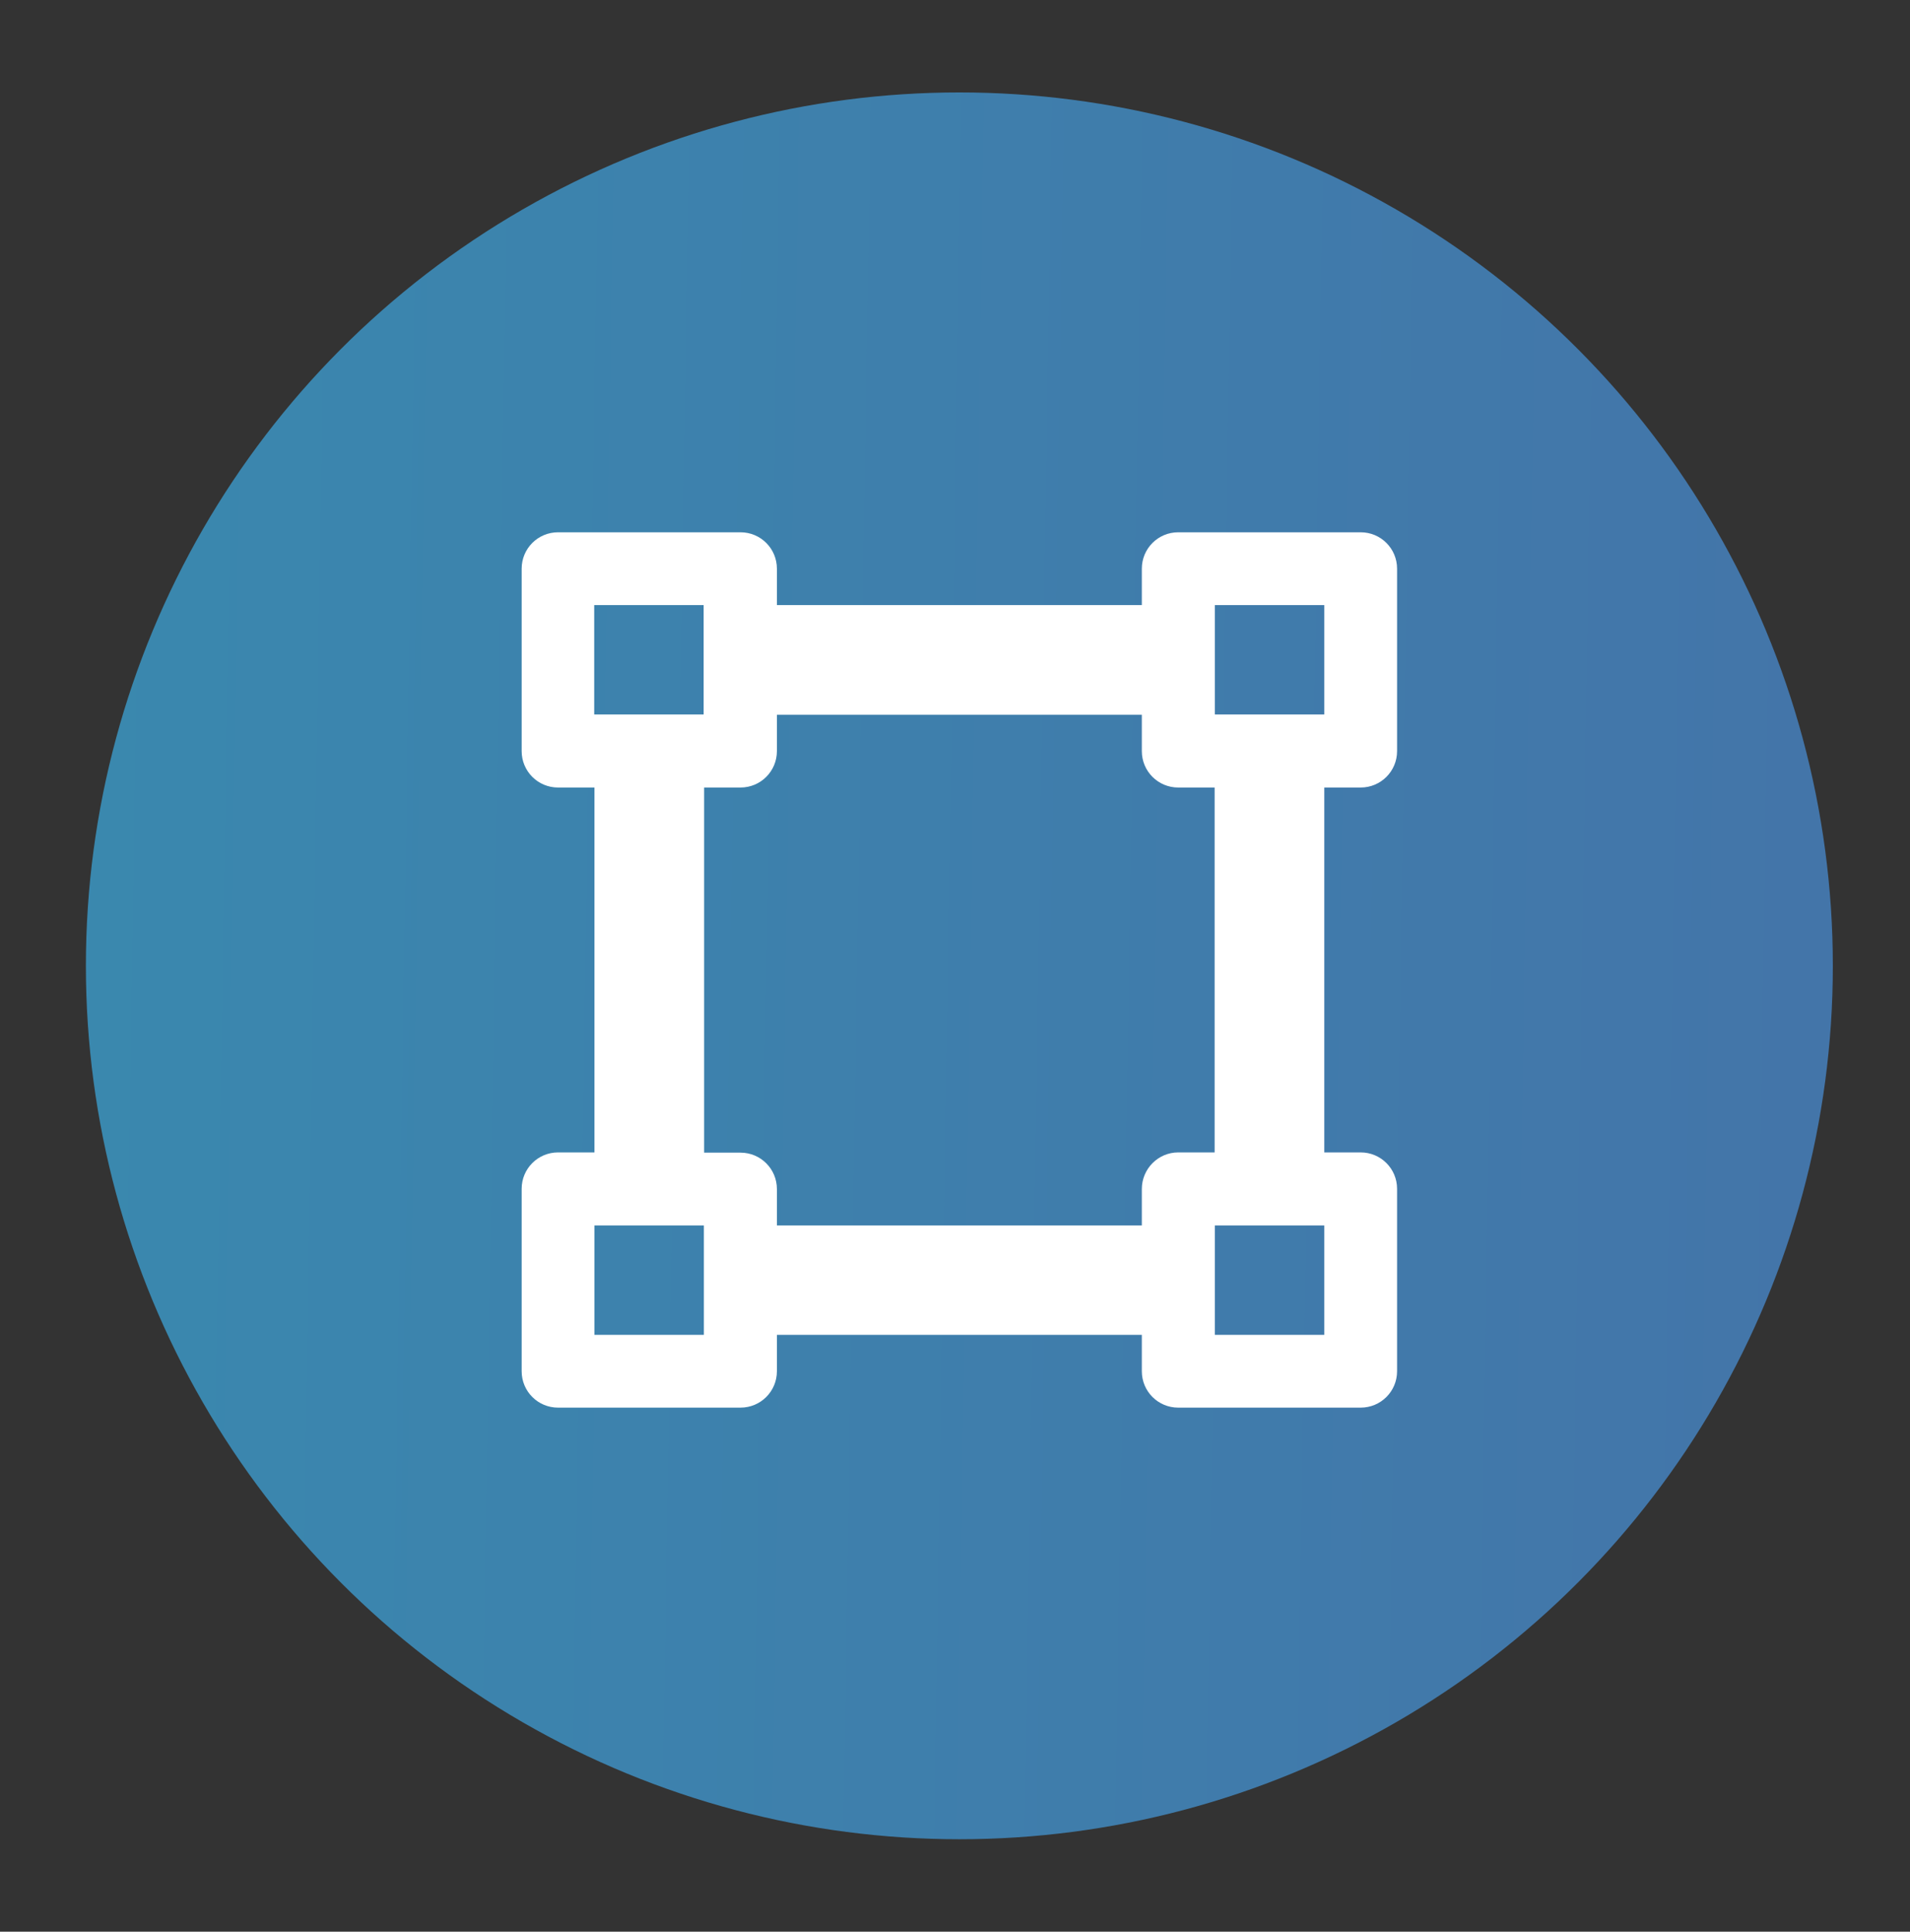 <?xml version="1.0" encoding="UTF-8"?> <!-- Generator: Adobe Illustrator 24.2.1, SVG Export Plug-In . SVG Version: 6.00 Build 0) --> <svg xmlns="http://www.w3.org/2000/svg" xmlns:xlink="http://www.w3.org/1999/xlink" id="Слой_1" x="0px" y="0px" viewBox="0 0 78.72 79.62" style="enable-background:new 0 0 78.72 79.62;" xml:space="preserve"><rect x="0" y="0" width="78.72" height="79.62" fill="#333333" stroke="none"/> <style type="text/css"> .st0{fill:url(#SVGID_1_);} .st1{fill:url(#SVGID_2_);} .st2{fill:url(#SVGID_3_);} .st3{fill:url(#SVGID_4_);} .st4{fill:#2BA6B7;} .st5{fill:#0071BA;} .st6{fill:#303E4C;} .st7{fill:#FFFFFF;} .st8{fill:#6A4F95;} .st9{fill:#4571A8;} .st10{clip-path:url(#SVGID_6_);fill:#08A6B3;} .st11{clip-path:url(#SVGID_8_);fill:#4571A8;} .st12{clip-path:url(#SVGID_10_);fill:#6A4F95;} </style> <linearGradient id="SVGID_1_" gradientUnits="userSpaceOnUse" x1="-108.462" y1="37.471" x2="292.204" y2="43.804"> <stop offset="0" style="stop-color:#2BA6B7"></stop> <stop offset="0" style="stop-color:#2BA6B7"></stop> <stop offset="0.494" style="stop-color:#4571A8"></stop> <stop offset="1" style="stop-color:#6A4F95"></stop> </linearGradient> <circle class="st0" cx="39.54" cy="39.81" r="36"></circle> <path id="vector-path_2_" class="st7" d="M56.08,32.46c0.83,0,1.5-0.67,1.5-1.5v-7.52c0-0.83-0.67-1.5-1.5-1.5h-7.52 c-0.83,0-1.5,0.67-1.5,1.5v1.5H32.02v-1.5c0-0.83-0.67-1.5-1.5-1.5h-7.52c-0.83,0-1.5,0.67-1.5,1.5v7.52c0,0.83,0.67,1.5,1.5,1.5 h1.5V47.5h-1.5c-0.83,0-1.5,0.67-1.5,1.5v7.52c0,0.83,0.67,1.5,1.5,1.5h7.52c0.83,0,1.5-0.67,1.5-1.5v-1.5h15.04v1.5 c0,0.83,0.67,1.5,1.5,1.5h7.52c0.83,0,1.5-0.67,1.5-1.5v-7.52c0-0.83-0.67-1.5-1.5-1.5h-1.5V32.46H56.08z M24.49,24.94h4.51v4.51 h-4.51V24.94z M29.01,55.02h-4.51v-4.51h4.51V55.02z M47.06,49.01v1.5H32.02v-1.5c0-0.83-0.67-1.5-1.5-1.5h-1.5V32.46h1.5 c0.83,0,1.5-0.67,1.5-1.5v-1.5h15.04v1.5c0,0.83,0.67,1.5,1.5,1.5h1.5V47.5h-1.5C47.73,47.5,47.06,48.18,47.06,49.01z M54.58,55.02 h-4.51v-4.51h4.51V55.02z M50.07,29.45v-4.51h4.51v4.51H50.07z"></path> </svg> 